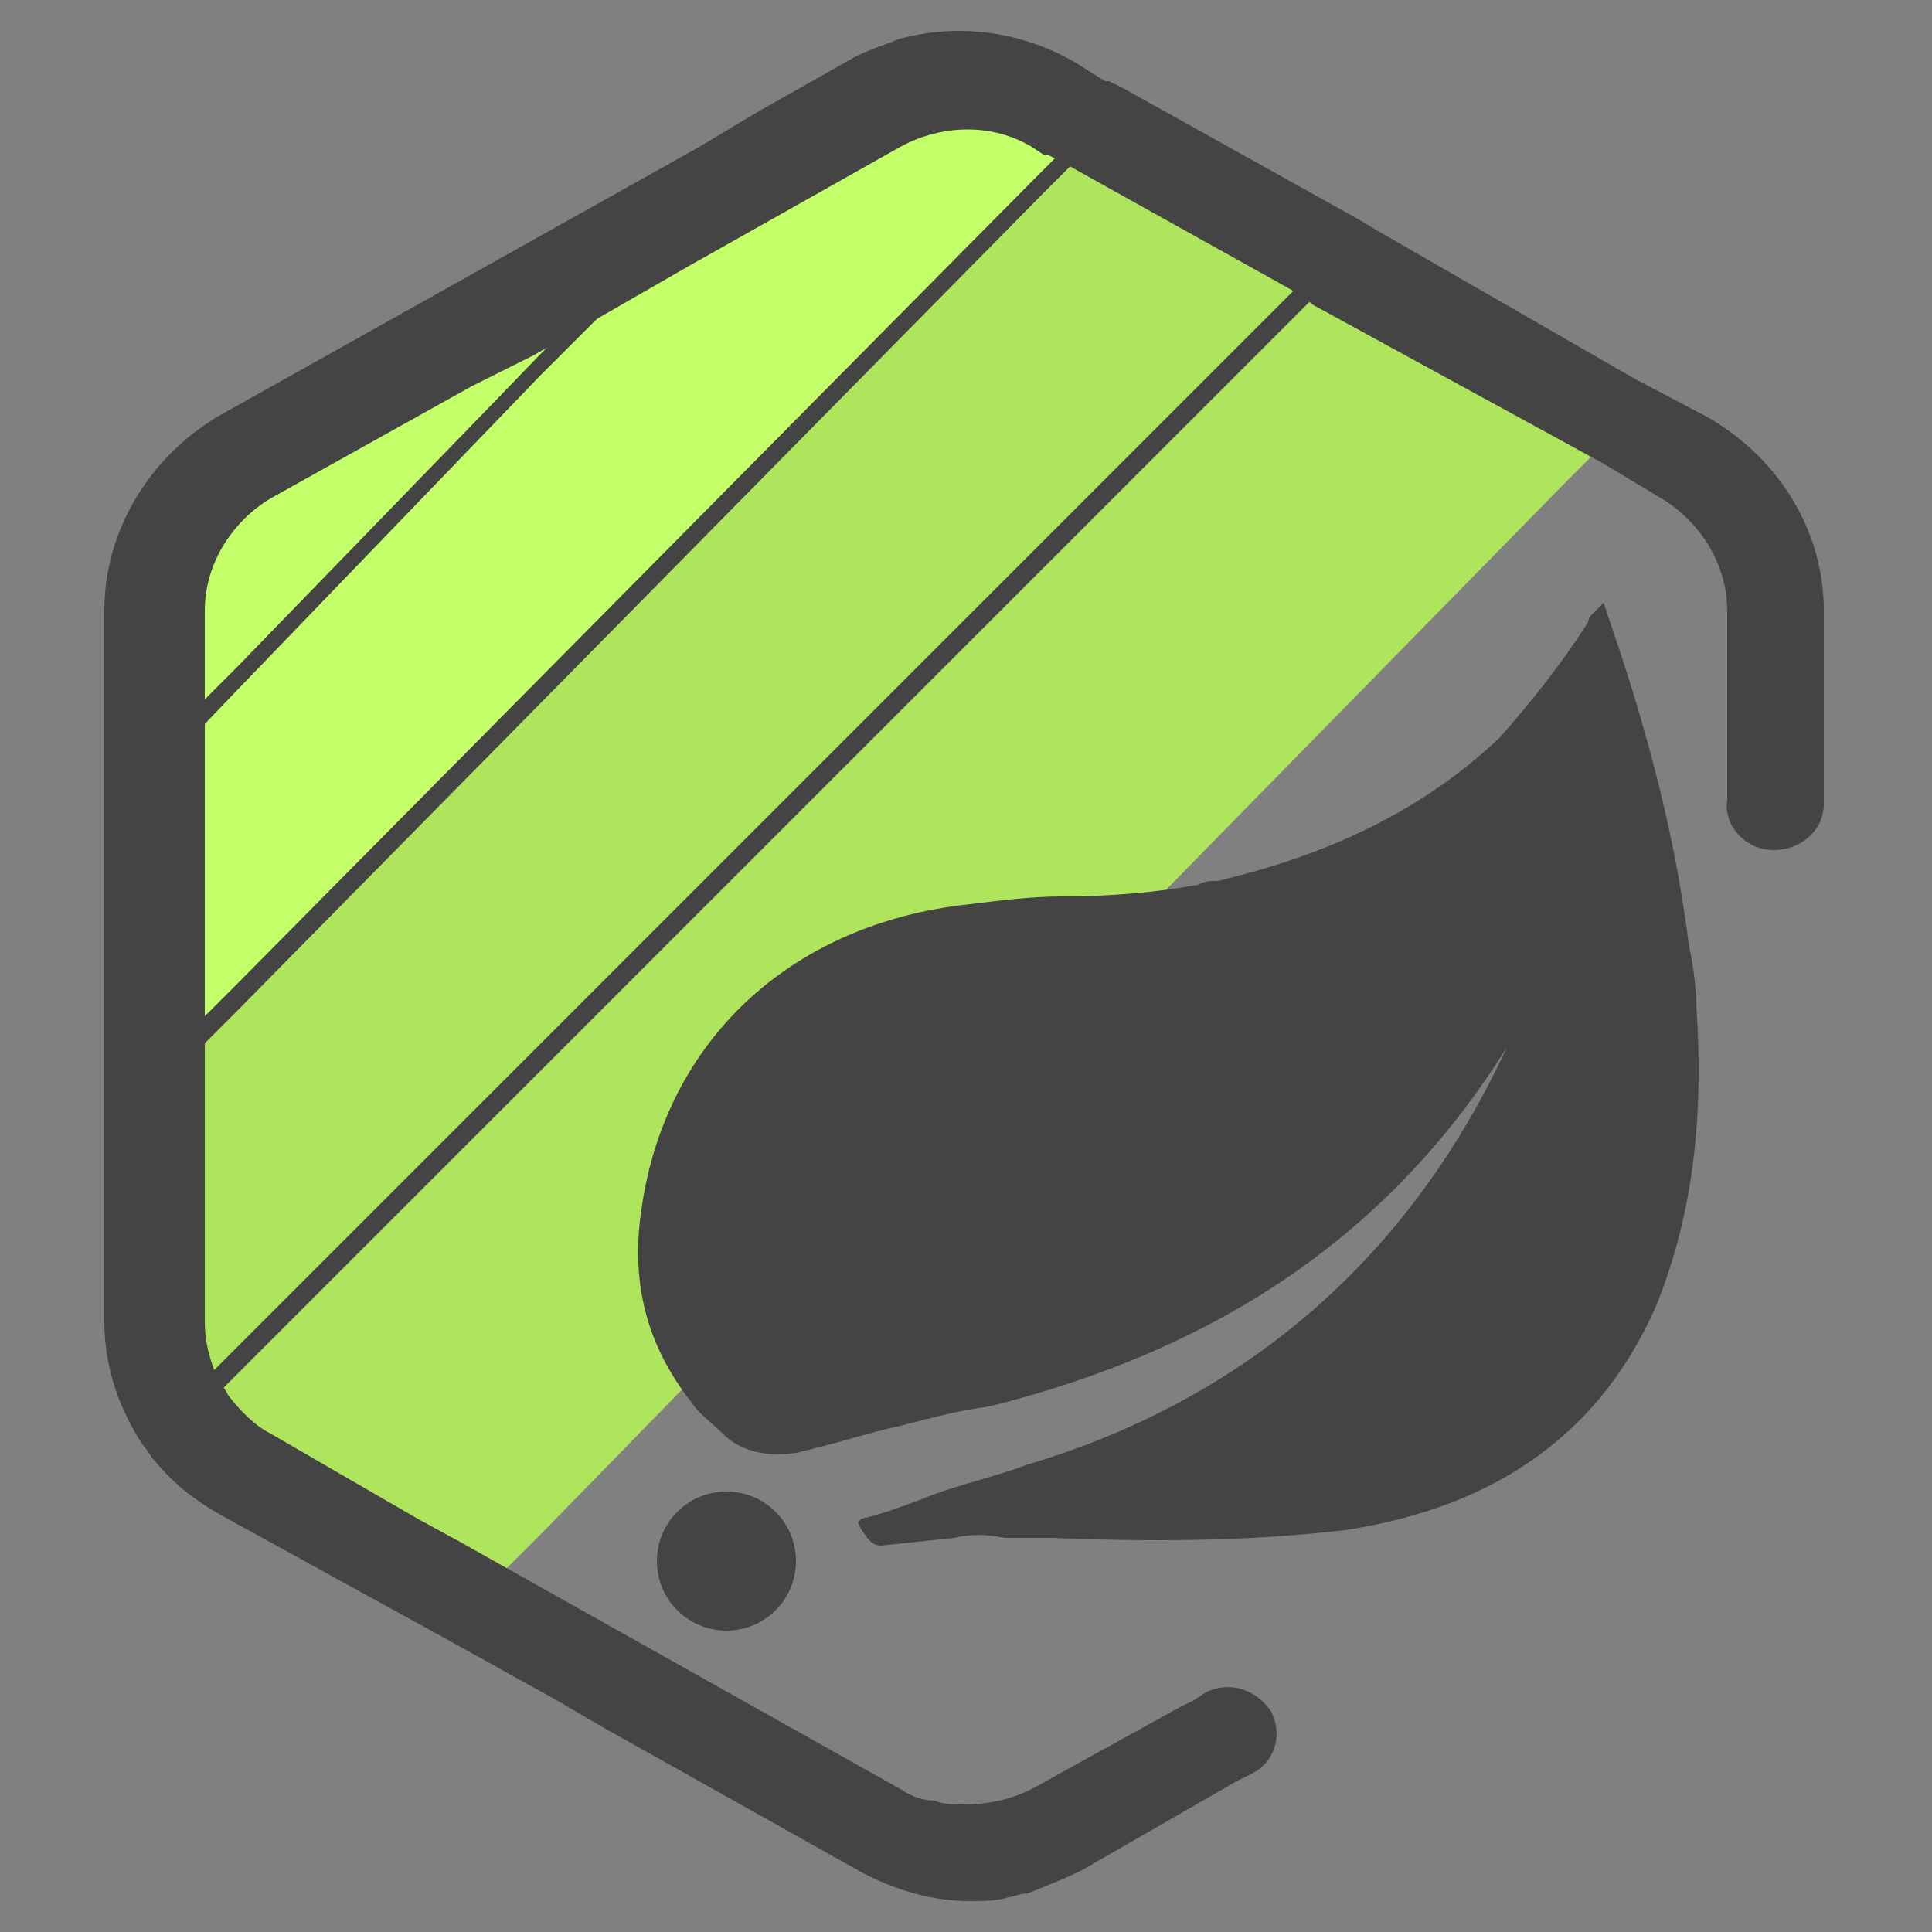 <svg xmlns="http://www.w3.org/2000/svg" id="Layer_1" x="0" y="0" version="1.1" viewBox="0 0 50 50" xml:space="preserve"><rect x="0" y="0" width="50" height="50" fill="#808080" stroke="none"/><style>.st1{fill:#444}</style><switch><g><path fill="#afe55d" d="M41.3 11.7l-.9.9-10 10.2-12.2 12.6-4.2 4.3-1.7 1.7-5.6-3.2c-.6-.3-1.1-.8-1.6-1.3-.1-.1-.2-.2-.3-.4-.6-.9-.9-1.9-.9-3V22.1l2.3-2.4L18 7.7l5.4-5.5c1.4-.4 2.9-.2 4.2.5l.8.5h.1l.3.2 5.7 3.2.5.3 6.3 3.5v1.3z"/><path d="M27.2 39.8c2.5.1 5 .1 7.6-.2 4-.6 6.7-2.6 8.1-5.9.9-2.3 1.2-4.7 1-7.7 0-.5-.1-1.1-.2-1.6-.4-3.2-1.3-6.2-2.1-8.5l-.1-.3-.3.3c-.1.1-.1.2-.1.2-.7 1.1-1.5 2.1-2.3 3-1.9 1.8-4.3 3-7.3 3.7-.2 0-.3 0-.5.1-1.1.2-2.3.3-3.5.3-.8 0-1.6.1-2.4.2-4.7.5-7.9 3.6-8.5 7.9-.3 2 .2 3.6 1.3 5 .2.3.5.5.8.8.5.5 1.2.6 1.9.5.9-.2 1.8-.5 2.7-.7.8-.2 1.5-.4 2.3-.5 6-1.5 10.4-4.5 13.4-9.3-2.5 5.4-6.7 9.1-12.4 10.8-.8.3-1.7.5-2.5.8-.5.2-1.3.5-1.8.6l-.1.1.1.2c.1.1.2.4.5.4l1.9-.2c.4-.1.8-.1 1.3 0h1.2z" class="st1"/><circle cx="18.8" cy="40.4" r="1.8" class="st1"/><path fill="#c3ff68" d="M28.5 3.2L26.8 5 6.2 26l-2.3 2.4V16.1c0-1.9 1.1-3.7 2.8-4.7l11.8-6.6 1.4-.8 2.2-1.2c.4-.2.9-.4 1.3-.5 1.4-.4 2.9-.2 4.2.5l.9.4z"/><path d="M47.2 15.8v5c0 .7-.6 1.2-1.3 1.2s-1.3-.6-1.2-1.3v-4.9c0-1.2-.7-2.3-1.7-2.9l-1.5-.9L34 7.9l-.4-.3-6.1-3.4-.4-.2H27l-.3-.2c-1-.6-2.3-.6-3.4 0l-5.5 3.1-4 2.3-1.6.8L7 12.9c-1 .6-1.7 1.7-1.7 2.9v18.4c0 .5.1.9.3 1.4.1.2.2.3.3.5.3.4.7.8 1.1 1l3.8 2.2 1.1.6 1.6.9 9.8 5.5c.3.2.6.3.9.3.2.1.5.1.7.1.6 0 1.2-.1 1.8-.4l3.8-2.1.4-.2.3-.2c.6-.3 1.3-.1 1.7.5.3.6.1 1.3-.5 1.6l-.4.2-4 2.3c-.4.2-.9.4-1.4.6-.2 0-.4.1-.5.1-.3.1-.7.1-1 .1-1 0-2-.3-2.9-.8l-6.6-3.7-1.2-.7-2.7-1.5-6-3.3c-.7-.4-1.2-.8-1.7-1.4-.1-.1-.2-.3-.3-.4-.6-.9-1-2-1-3.2V15.8c0-2 1.1-3.9 2.9-5l12.5-7 1.5-.9 2.3-1.3c.5-.3.9-.4 1.4-.6 1.5-.4 3.1-.2 4.5.6l.8.5h.1l.4.2 6.1 3.4.5.3 6.6 3.8 1.9 1c1.9 1.1 3 3 3 5z" class="st1"/><path d="M19.8 3.9L14 9.7l-7.9 8.2-2.2 2.3-.2-.2v-.3l2.4-2.4 6.5-6.7 5.7-5.9 1.5-.8zm8.9-.6L27 5 6.1 26.2l-2.2 2.2-.2-.2v-.3l2.4-2.4L26.6 4.8l1.7-1.7.4.2zm6.2 3.5l-1.7 1.7L17 24.7l-.3.3-4 4-.3.3-4 4L5 36.7c-.1-.1-.2-.2-.3-.4l1.7-1.7L32.7 8.3l1.7-1.7.5.2z" class="st1"/></g></switch></svg>